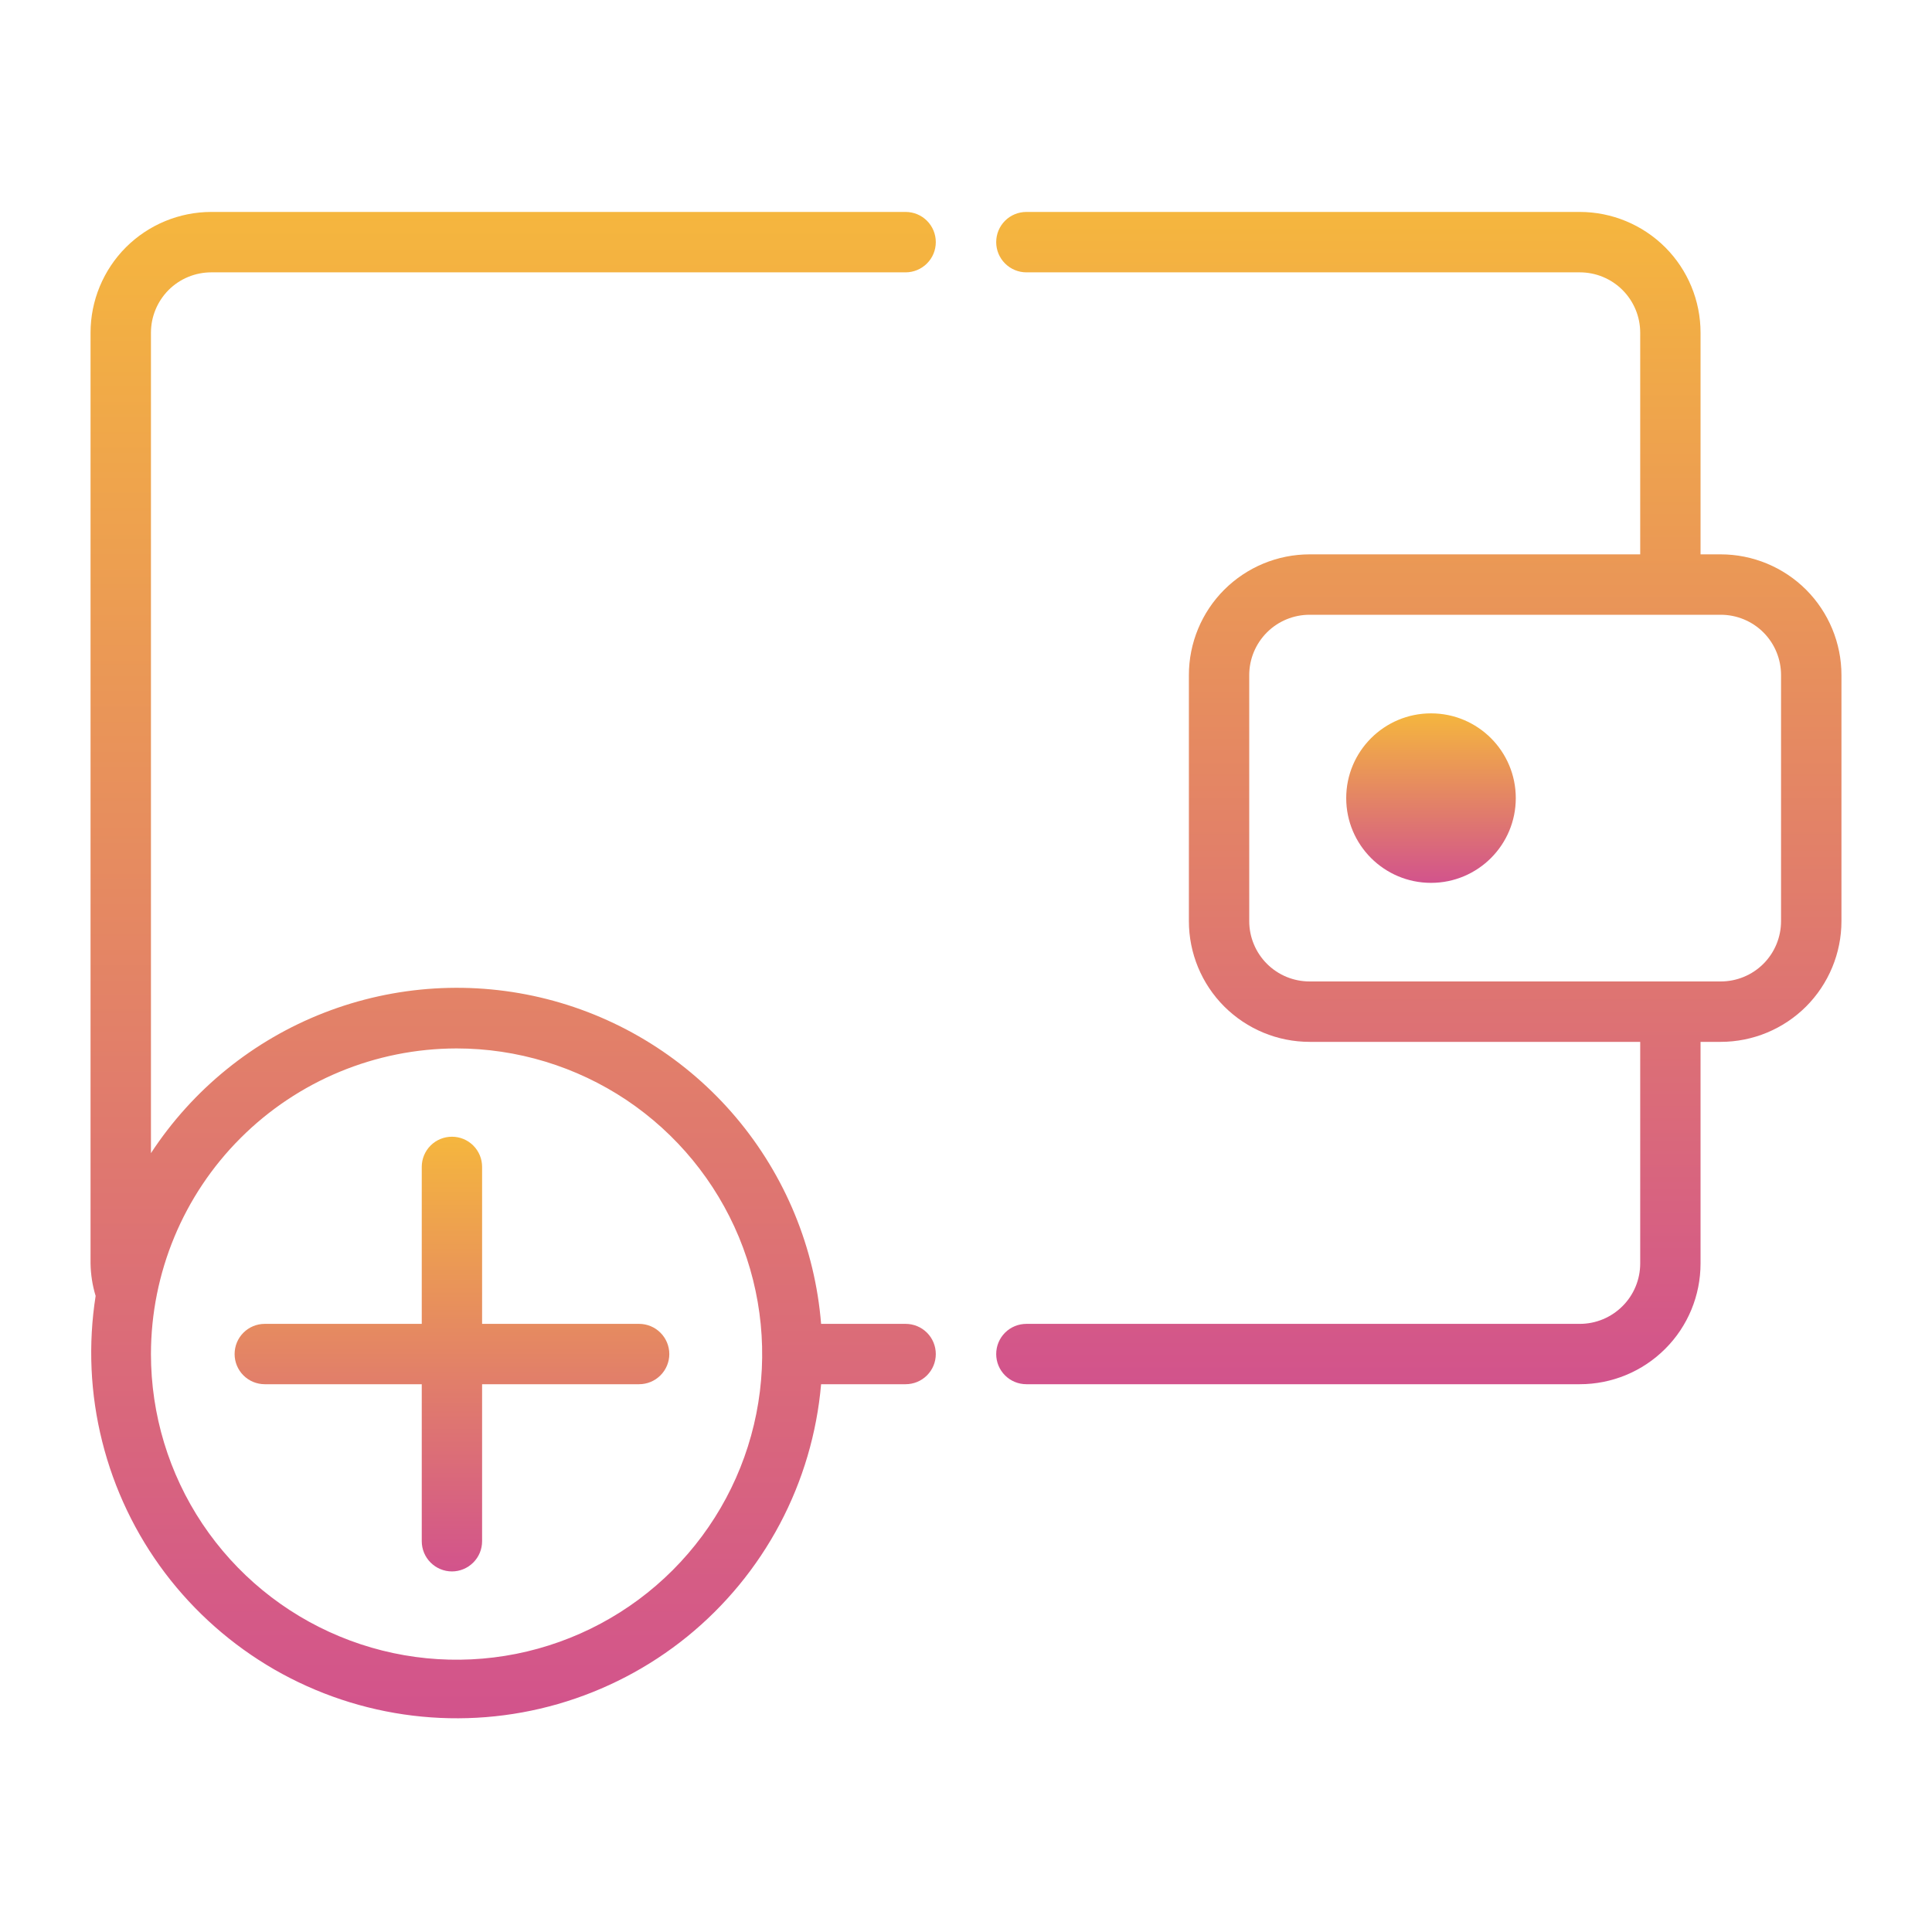 <svg width="30" height="30" viewBox="0 0 30 30" fill="none" xmlns="http://www.w3.org/2000/svg">
<path d="M22.221 13.709C22.948 13.709 23.537 13.12 23.537 12.393C23.537 11.666 22.948 11.077 22.221 11.077C21.494 11.077 20.904 11.666 20.904 12.393C20.904 13.12 21.494 13.709 22.221 13.709Z" fill="url(#paint0_linear_983_246)"/>
<path d="M4.111 21.494H6.549V23.932C6.549 24.056 6.598 24.175 6.686 24.263C6.774 24.351 6.893 24.401 7.018 24.401C7.142 24.401 7.261 24.351 7.349 24.263C7.437 24.175 7.486 24.056 7.486 23.932V21.494H9.924C10.048 21.494 10.167 21.445 10.255 21.357C10.343 21.269 10.393 21.15 10.393 21.026C10.393 20.901 10.343 20.782 10.255 20.694C10.167 20.606 10.048 20.557 9.924 20.557H7.486V18.119C7.486 17.995 7.437 17.876 7.349 17.788C7.261 17.7 7.142 17.651 7.018 17.651C6.893 17.651 6.774 17.7 6.686 17.788C6.598 17.876 6.549 17.995 6.549 18.119V20.557H4.111C3.987 20.557 3.868 20.606 3.78 20.694C3.692 20.782 3.643 20.901 3.643 21.026C3.643 21.15 3.692 21.269 3.78 21.357C3.868 21.445 3.987 21.494 4.111 21.494Z" fill="url(#paint1_linear_983_246)"/>
<path d="M1.406 5.166V19.619C1.409 19.79 1.435 19.96 1.485 20.123C1.367 20.876 1.401 21.645 1.587 22.384C1.772 23.123 2.104 23.818 2.563 24.426C3.023 25.034 3.6 25.543 4.26 25.924C4.921 26.304 5.651 26.548 6.408 26.64C7.164 26.732 7.931 26.671 8.664 26.46C9.396 26.249 10.079 25.893 10.671 25.413C11.262 24.933 11.752 24.338 12.109 23.665C12.466 22.992 12.684 22.254 12.75 21.494H14.062C14.187 21.494 14.306 21.445 14.394 21.357C14.482 21.269 14.531 21.15 14.531 21.026C14.531 20.901 14.482 20.782 14.394 20.694C14.306 20.606 14.187 20.557 14.062 20.557H12.75C12.655 19.378 12.193 18.258 11.43 17.353C10.667 16.449 9.64 15.806 8.494 15.514C7.347 15.222 6.138 15.296 5.035 15.725C3.933 16.153 2.992 16.916 2.344 17.906V5.166C2.344 4.917 2.443 4.679 2.618 4.503C2.794 4.327 3.033 4.229 3.281 4.229H14.062C14.187 4.229 14.306 4.179 14.394 4.091C14.482 4.003 14.531 3.884 14.531 3.76C14.531 3.635 14.482 3.516 14.394 3.428C14.306 3.34 14.187 3.291 14.062 3.291H3.281C2.784 3.291 2.307 3.489 1.955 3.84C1.604 4.192 1.406 4.669 1.406 5.166ZM7.089 16.28C8.028 16.28 8.945 16.559 9.726 17.08C10.506 17.602 11.114 18.343 11.474 19.21C11.833 20.077 11.927 21.031 11.744 21.952C11.561 22.872 11.109 23.718 10.445 24.382C9.781 25.046 8.936 25.497 8.015 25.681C7.094 25.864 6.14 25.77 5.273 25.41C4.406 25.051 3.665 24.443 3.143 23.662C2.622 22.882 2.344 21.964 2.344 21.026C2.345 19.768 2.845 18.561 3.735 17.672C4.625 16.782 5.831 16.282 7.089 16.28Z" fill="url(#paint2_linear_983_246)"/>
<path d="M26.719 8.608H26.406V5.166C26.406 4.669 26.209 4.192 25.857 3.84C25.505 3.489 25.028 3.291 24.531 3.291H15.938C15.813 3.291 15.694 3.34 15.606 3.428C15.518 3.516 15.469 3.635 15.469 3.76C15.469 3.884 15.518 4.003 15.606 4.091C15.694 4.179 15.813 4.229 15.938 4.229H24.531C24.78 4.229 25.018 4.327 25.194 4.503C25.37 4.679 25.469 4.917 25.469 5.166V8.608H20.336C19.838 8.608 19.362 8.806 19.01 9.157C18.658 9.509 18.461 9.986 18.461 10.483V14.303C18.461 14.8 18.658 15.277 19.01 15.629C19.362 15.98 19.838 16.178 20.336 16.178H25.469V19.619C25.469 19.868 25.37 20.107 25.194 20.282C25.018 20.458 24.78 20.557 24.531 20.557H15.938C15.813 20.557 15.694 20.606 15.606 20.694C15.518 20.782 15.469 20.901 15.469 21.026C15.469 21.15 15.518 21.269 15.606 21.357C15.694 21.445 15.813 21.494 15.938 21.494H24.531C25.028 21.494 25.505 21.297 25.857 20.945C26.209 20.594 26.406 20.117 26.406 19.619V16.178H26.719C27.216 16.178 27.693 15.98 28.045 15.629C28.396 15.277 28.594 14.8 28.594 14.303V10.483C28.594 9.986 28.396 9.509 28.045 9.157C27.693 8.806 27.216 8.608 26.719 8.608ZM27.656 14.303C27.656 14.552 27.558 14.79 27.382 14.966C27.206 15.142 26.967 15.24 26.719 15.24H20.336C20.087 15.24 19.849 15.142 19.673 14.966C19.497 14.79 19.398 14.552 19.398 14.303V10.483C19.398 10.234 19.497 9.996 19.673 9.82C19.849 9.644 20.087 9.546 20.336 9.546H26.719C26.967 9.546 27.206 9.644 27.382 9.82C27.558 9.996 27.656 10.234 27.656 10.483V14.303Z" fill="url(#paint3_linear_983_246)"/>
<defs>
<linearGradient id="paint0_linear_983_246" x1="22.221" y1="11.077" x2="22.221" y2="13.709" gradientUnits="userSpaceOnUse">
<stop stop-color="#F5B63E"/>
<stop offset="1" stop-color="#D2538C"/>
</linearGradient>
<linearGradient id="paint1_linear_983_246" x1="7.018" y1="17.651" x2="7.018" y2="24.401" gradientUnits="userSpaceOnUse">
<stop stop-color="#F5B63E"/>
<stop offset="1" stop-color="#D2538C"/>
</linearGradient>
<linearGradient id="paint2_linear_983_246" x1="7.969" y1="3.291" x2="7.969" y2="26.681" gradientUnits="userSpaceOnUse">
<stop stop-color="#F5B63E"/>
<stop offset="1" stop-color="#D2538C"/>
</linearGradient>
<linearGradient id="paint3_linear_983_246" x1="22.031" y1="3.291" x2="22.031" y2="21.494" gradientUnits="userSpaceOnUse">
<stop stop-color="#F5B63E"/>
<stop offset="1" stop-color="#D2538C"/>
</linearGradient>
</defs>
</svg>
